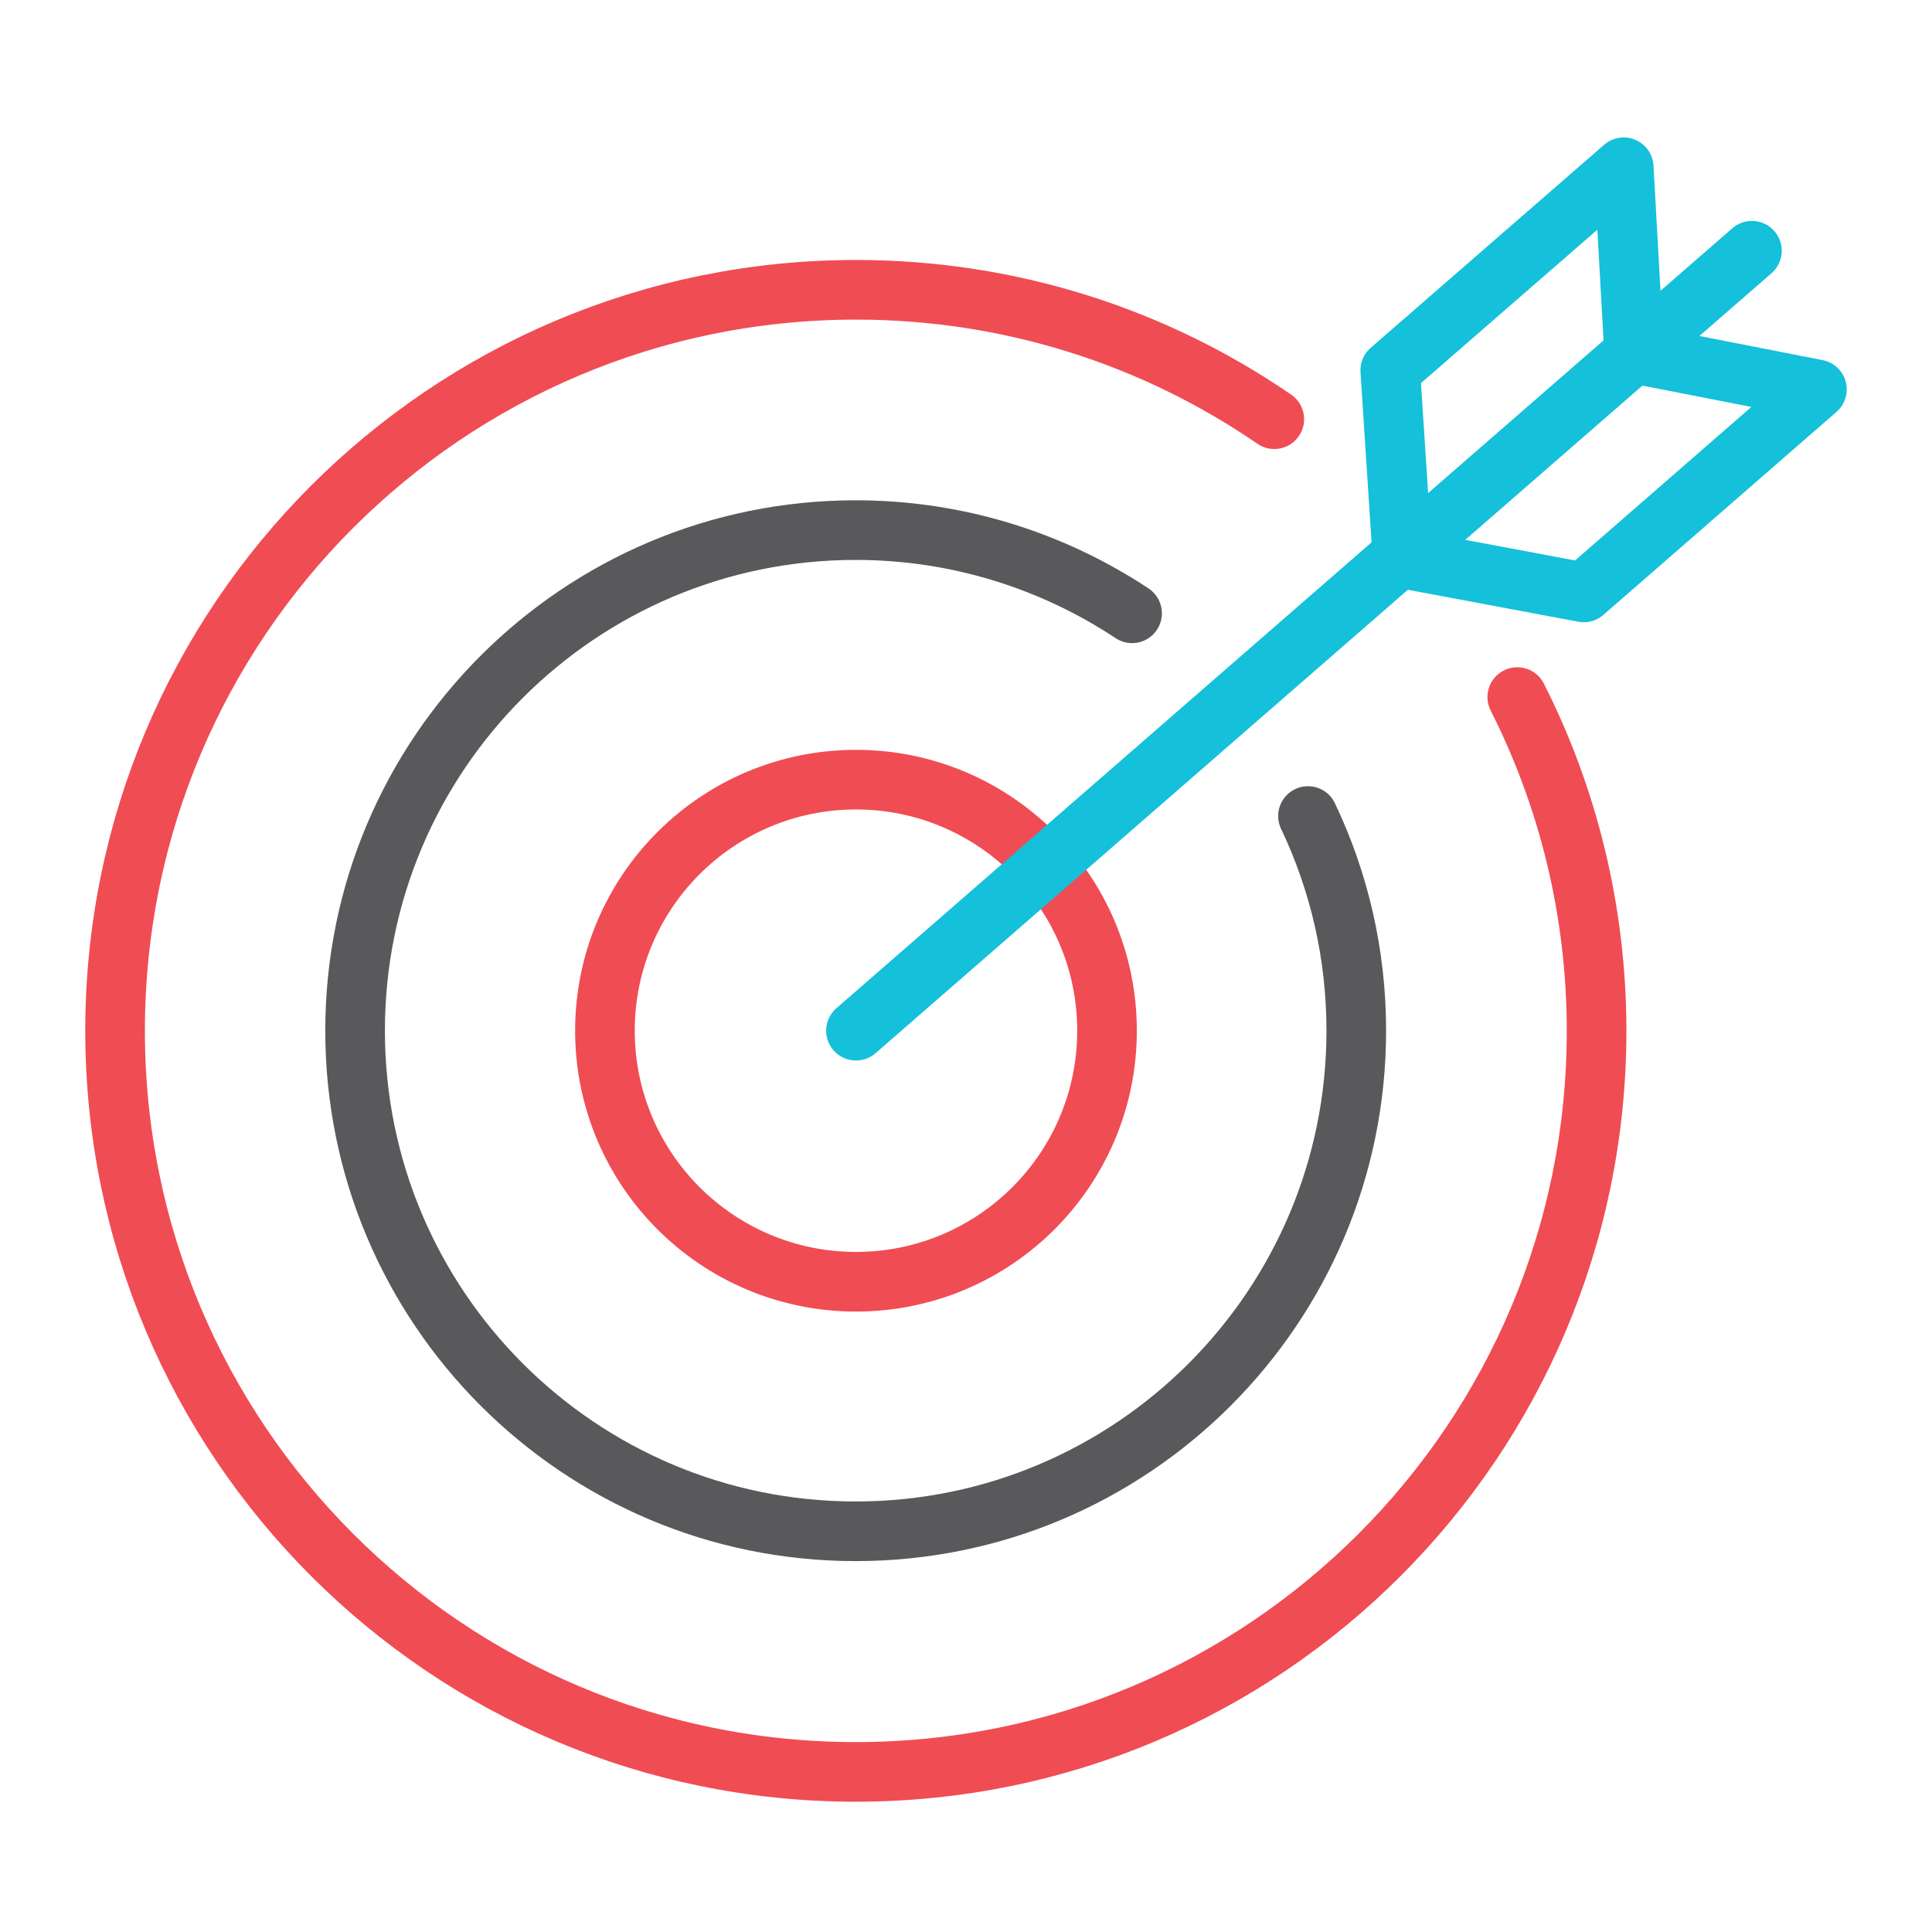 <svg xmlns="http://www.w3.org/2000/svg" viewBox="0 0 64.8 64.8"><defs><style>.cls-1,.cls-2,.cls-3{mix-blend-mode:multiply;}.cls-1,.cls-2,.cls-3,.cls-4,.cls-5{fill:none;stroke-width:2px;}.cls-1,.cls-2,.cls-4{stroke-linejoin:round;}.cls-1,.cls-3{stroke:#14c0da;}.cls-2,.cls-3,.cls-4{stroke-linecap:round;}.cls-2,.cls-5{stroke:#f04c54;}.cls-3,.cls-5{stroke-miterlimit:10;}.cls-4{stroke:#59595b;}.cls-6{isolation:isolate;}</style></defs><g class="cls-6"><g id="Layer_1"><g><path class="cls-4" d="M43.87,27.37c1.04,2.18,1.62,4.62,1.62,7.2,0,9.27-7.52,16.79-16.79,16.79s-16.79-7.52-16.79-16.79,7.52-16.79,16.79-16.79c3.42,0,6.61,1.03,9.27,2.79"></path><circle class="cls-5" cx="28.71" cy="34.57" r="8.42"></circle><path class="cls-2" d="M50.89,23.38c1.7,3.36,2.66,7.17,2.66,11.2,0,13.72-11.12,24.85-24.85,24.85S3.86,48.29,3.86,34.57,14.98,9.72,28.71,9.72c5.21,0,10.04,1.6,14.03,4.34"></path><line class="cls-3" x1="28.71" y1="34.57" x2="58.76" y2="8.41"></line><polygon class="cls-1" points="46.63 12.42 54.46 5.61 54.81 11.86 60.94 13.06 53.12 19.87 47.04 18.73 46.63 12.42"></polygon></g></g></g></svg>
